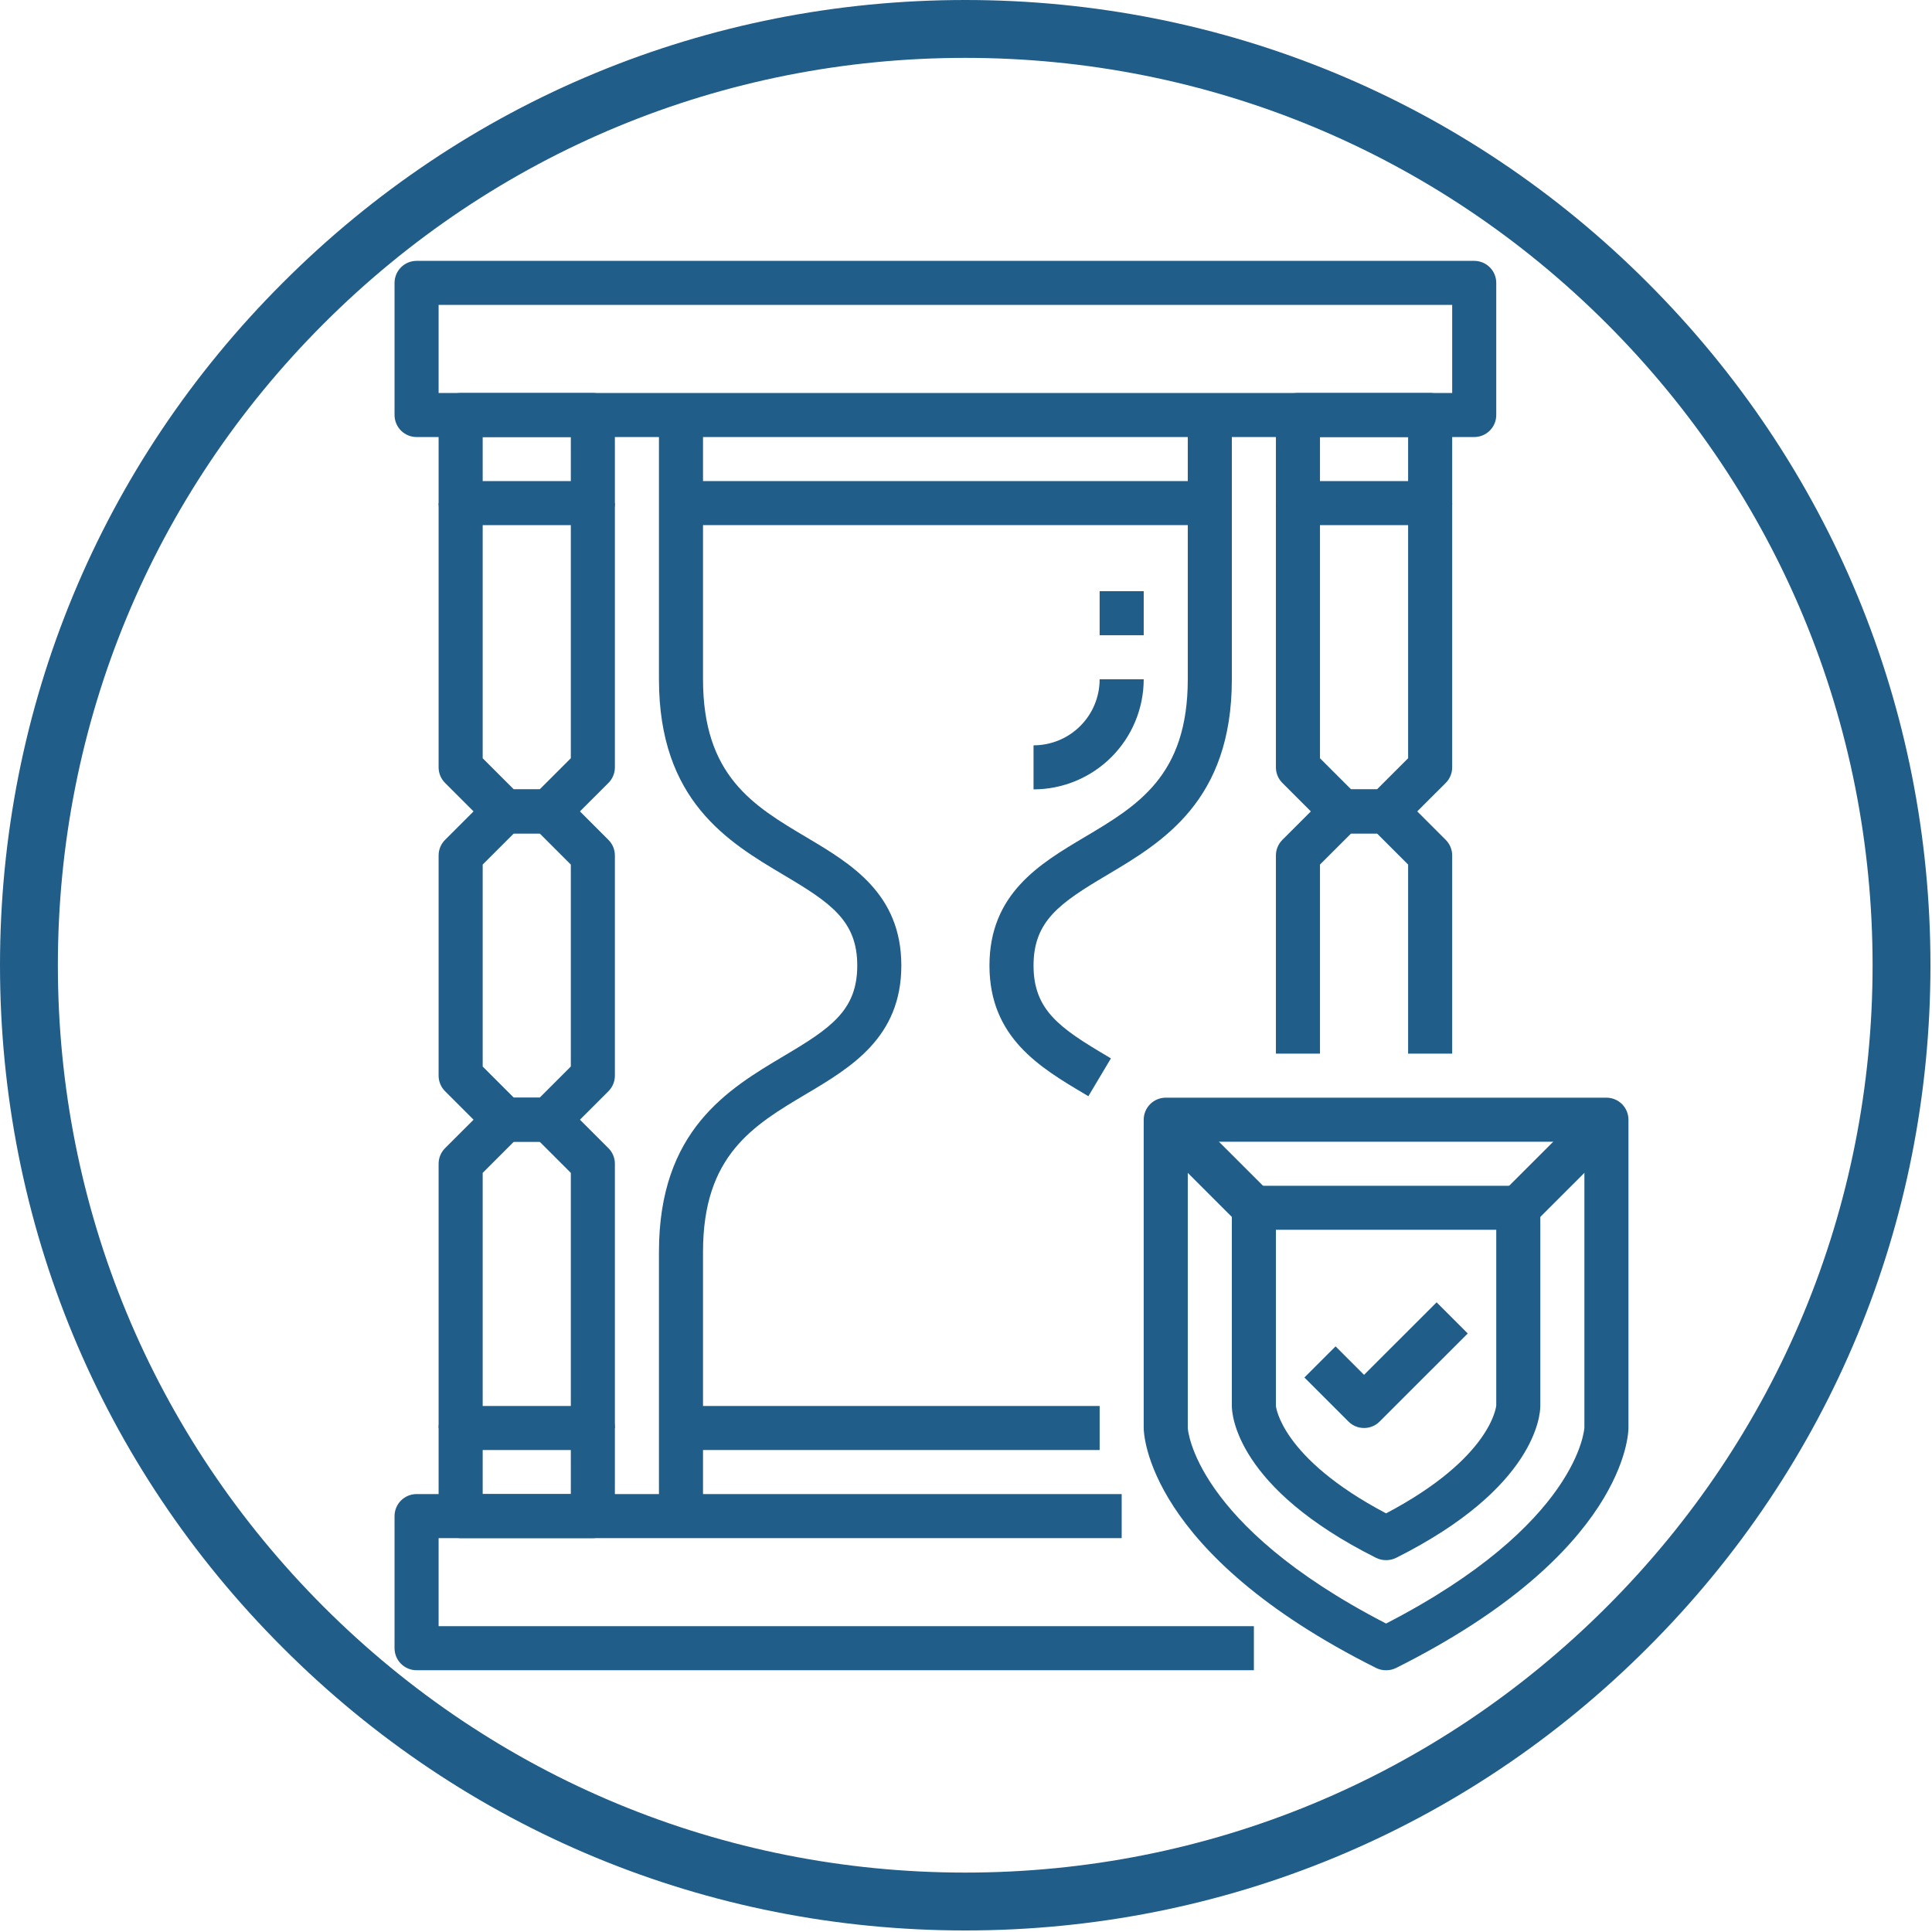 <svg xmlns="http://www.w3.org/2000/svg" xmlns:xlink="http://www.w3.org/1999/xlink" width="768" viewBox="0 0 768 768" height="768" preserveAspectRatio="xMidYMid meet"><defs><clipPath id="id1"><path d="M 156.836 103.695 L 595 103.695 L 595 174 L 156.836 174 Z M 156.836 103.695 " clip-rule="nonzero"></path></clipPath><clipPath id="id2"><path d="M 156.836 593 L 499 593 L 499 663.945 L 156.836 663.945 Z M 156.836 593 " clip-rule="nonzero"></path></clipPath><clipPath id="id3"><path d="M 454 436 L 647.336 436 L 647.336 663.945 L 454 663.945 Z M 454 436 " clip-rule="nonzero"></path></clipPath></defs><path fill="rgb(12.549%, 36.469%, 53.729%)" d="M 383.691 767.387 C 281.254 767.387 184.793 727.516 112.41 654.977 C 39.871 582.594 0 486.133 0 383.691 C 0 281.254 39.871 184.793 112.41 112.41 C 184.793 39.871 281.254 0 383.691 0 C 486.133 0 582.594 39.871 654.977 112.41 C 727.516 184.945 767.387 281.254 767.387 383.691 C 767.387 486.133 727.516 582.594 654.977 654.977 C 582.594 727.516 486.133 767.387 383.691 767.387 Z M 383.691 23.004 C 287.387 23.004 196.754 60.574 128.664 128.664 C 60.574 196.754 23.004 287.387 23.004 383.691 C 23.004 480 60.574 570.633 128.664 638.723 C 196.754 706.812 287.387 744.383 383.691 744.383 C 480 744.383 570.633 706.812 638.723 638.723 C 706.812 570.633 744.383 480 744.383 383.691 C 744.383 287.387 706.812 196.754 638.723 128.664 C 570.633 60.574 480 23.004 383.691 23.004 Z M 383.691 23.004 " fill-opacity="1" fill-rule="nonzero"></path><g clip-path="url(#id1)"><path fill="rgb(12.549%, 36.469%, 53.729%)" d="M 586.023 173.73 L 165.598 173.73 C 165.023 173.73 164.453 173.672 163.887 173.559 C 163.324 173.449 162.777 173.281 162.246 173.062 C 161.715 172.844 161.207 172.574 160.73 172.254 C 160.254 171.934 159.809 171.57 159.402 171.164 C 158.996 170.758 158.633 170.316 158.312 169.84 C 157.996 169.359 157.723 168.855 157.504 168.324 C 157.285 167.793 157.117 167.246 157.008 166.684 C 156.895 166.117 156.836 165.551 156.836 164.977 L 156.836 112.453 C 156.836 111.875 156.895 111.309 157.008 110.742 C 157.117 110.18 157.285 109.633 157.504 109.102 C 157.723 108.57 157.996 108.066 158.312 107.59 C 158.633 107.109 158.996 106.668 159.402 106.262 C 159.809 105.855 160.254 105.492 160.73 105.172 C 161.207 104.855 161.715 104.586 162.246 104.363 C 162.777 104.145 163.324 103.977 163.887 103.867 C 164.453 103.754 165.023 103.699 165.598 103.699 L 586.023 103.699 C 586.602 103.699 587.168 103.754 587.734 103.867 C 588.297 103.977 588.844 104.145 589.379 104.363 C 589.91 104.586 590.414 104.855 590.891 105.172 C 591.371 105.492 591.812 105.855 592.219 106.262 C 592.625 106.668 592.988 107.109 593.309 107.59 C 593.629 108.066 593.898 108.57 594.117 109.102 C 594.336 109.633 594.504 110.18 594.617 110.742 C 594.727 111.309 594.785 111.875 594.785 112.453 L 594.785 164.977 C 594.785 165.551 594.727 166.117 594.617 166.684 C 594.504 167.246 594.336 167.793 594.117 168.324 C 593.898 168.855 593.629 169.359 593.309 169.84 C 592.988 170.316 592.625 170.758 592.219 171.164 C 591.812 171.57 591.371 171.934 590.891 172.254 C 590.414 172.574 589.91 172.844 589.379 173.062 C 588.844 173.281 588.297 173.449 587.734 173.559 C 587.168 173.672 586.602 173.73 586.023 173.73 Z M 174.355 156.223 L 577.266 156.223 L 577.266 121.207 L 174.355 121.207 Z M 174.355 156.223 " fill-opacity="1" fill-rule="nonzero"></path></g><g clip-path="url(#id2)"><path fill="rgb(12.549%, 36.469%, 53.729%)" d="M 498.438 663.945 L 165.598 663.945 C 165.023 663.945 164.453 663.887 163.887 663.777 C 163.324 663.664 162.777 663.5 162.246 663.277 C 161.715 663.059 161.207 662.789 160.73 662.469 C 160.254 662.148 159.809 661.785 159.402 661.379 C 158.996 660.973 158.633 660.531 158.312 660.055 C 157.996 659.574 157.723 659.07 157.504 658.539 C 157.285 658.008 157.117 657.461 157.008 656.898 C 156.895 656.336 156.836 655.766 156.836 655.191 L 156.836 602.668 C 156.836 602.094 156.895 601.523 157.008 600.961 C 157.117 600.395 157.285 599.848 157.504 599.316 C 157.723 598.785 157.996 598.281 158.312 597.805 C 158.633 597.328 158.996 596.883 159.402 596.477 C 159.809 596.07 160.254 595.707 160.73 595.391 C 161.207 595.07 161.715 594.801 162.246 594.578 C 162.777 594.359 163.324 594.195 163.887 594.082 C 164.453 593.969 165.023 593.914 165.598 593.914 L 445.883 593.914 L 445.883 611.422 L 174.355 611.422 L 174.355 646.438 L 498.438 646.438 Z M 498.438 663.945 " fill-opacity="1" fill-rule="nonzero"></path></g><path fill="rgb(12.549%, 36.469%, 53.729%)" d="M 235.668 208.742 L 183.113 208.742 C 182.539 208.742 181.969 208.688 181.406 208.574 C 180.84 208.465 180.293 208.297 179.762 208.078 C 179.23 207.859 178.727 207.59 178.25 207.27 C 177.77 206.949 177.328 206.586 176.922 206.18 C 176.516 205.773 176.152 205.332 175.832 204.855 C 175.512 204.375 175.242 203.871 175.023 203.34 C 174.801 202.809 174.637 202.262 174.523 201.699 C 174.41 201.133 174.355 200.566 174.355 199.992 L 174.355 164.977 C 174.355 164.398 174.41 163.832 174.523 163.266 C 174.637 162.703 174.801 162.156 175.023 161.625 C 175.242 161.094 175.512 160.59 175.832 160.113 C 176.152 159.633 176.516 159.191 176.922 158.785 C 177.328 158.379 177.77 158.016 178.25 157.695 C 178.727 157.375 179.23 157.105 179.762 156.887 C 180.293 156.668 180.84 156.5 181.406 156.391 C 181.969 156.277 182.539 156.223 183.113 156.223 L 235.668 156.223 C 236.242 156.223 236.812 156.277 237.375 156.391 C 237.941 156.5 238.488 156.668 239.02 156.887 C 239.551 157.105 240.055 157.375 240.535 157.695 C 241.012 158.016 241.453 158.379 241.863 158.785 C 242.27 159.191 242.633 159.633 242.949 160.113 C 243.27 160.59 243.539 161.094 243.762 161.625 C 243.98 162.156 244.145 162.703 244.258 163.266 C 244.371 163.832 244.426 164.398 244.426 164.977 L 244.426 199.992 C 244.426 200.566 244.371 201.133 244.258 201.699 C 244.145 202.262 243.98 202.809 243.762 203.34 C 243.539 203.871 243.27 204.375 242.949 204.855 C 242.633 205.332 242.27 205.773 241.863 206.18 C 241.453 206.586 241.012 206.949 240.535 207.27 C 240.055 207.59 239.551 207.859 239.02 208.078 C 238.488 208.297 237.941 208.465 237.375 208.574 C 236.812 208.688 236.242 208.742 235.668 208.742 Z M 191.875 191.238 L 226.91 191.238 L 226.91 173.73 L 191.875 173.73 Z M 191.875 191.238 " fill-opacity="1" fill-rule="nonzero"></path><path fill="rgb(12.549%, 36.469%, 53.729%)" d="M 218.148 331.297 L 200.633 331.297 C 199.473 331.297 198.355 331.074 197.281 330.633 C 196.207 330.188 195.262 329.555 194.441 328.734 L 176.922 311.227 C 176.102 310.402 175.469 309.457 175.023 308.387 C 174.578 307.312 174.355 306.195 174.355 305.035 L 174.355 199.992 L 191.875 199.992 L 191.875 301.414 L 204.258 313.789 L 214.523 313.789 L 226.91 301.414 L 226.91 199.992 L 244.426 199.992 L 244.426 305.035 C 244.426 306.195 244.203 307.312 243.758 308.387 C 243.316 309.457 242.684 310.406 241.859 311.227 L 224.344 328.734 C 223.52 329.555 222.574 330.188 221.5 330.633 C 220.43 331.074 219.312 331.297 218.148 331.297 Z M 218.148 331.297 " fill-opacity="1" fill-rule="nonzero"></path><path fill="rgb(12.549%, 36.469%, 53.729%)" d="M 235.668 611.422 L 183.113 611.422 C 182.539 611.422 181.969 611.367 181.406 611.254 C 180.84 611.141 180.293 610.977 179.762 610.754 C 179.23 610.535 178.727 610.266 178.25 609.945 C 177.77 609.625 177.328 609.266 176.922 608.855 C 176.516 608.449 176.152 608.008 175.832 607.531 C 175.512 607.055 175.242 606.547 175.023 606.016 C 174.801 605.488 174.637 604.938 174.523 604.375 C 174.41 603.812 174.355 603.242 174.355 602.668 L 174.355 567.652 C 174.355 567.078 174.41 566.508 174.523 565.945 C 174.637 565.379 174.801 564.832 175.023 564.301 C 175.242 563.77 175.512 563.266 175.832 562.789 C 176.152 562.312 176.516 561.867 176.922 561.461 C 177.328 561.055 177.77 560.691 178.25 560.375 C 178.727 560.055 179.23 559.785 179.762 559.566 C 180.293 559.344 180.84 559.18 181.406 559.066 C 181.969 558.953 182.539 558.898 183.113 558.898 L 235.668 558.898 C 236.242 558.898 236.812 558.953 237.375 559.066 C 237.941 559.18 238.488 559.344 239.02 559.566 C 239.551 559.785 240.055 560.055 240.535 560.375 C 241.012 560.691 241.453 561.055 241.863 561.461 C 242.27 561.867 242.633 562.312 242.949 562.789 C 243.27 563.266 243.539 563.77 243.762 564.301 C 243.98 564.832 244.145 565.379 244.258 565.945 C 244.371 566.508 244.426 567.078 244.426 567.652 L 244.426 602.668 C 244.426 603.242 244.371 603.812 244.258 604.375 C 244.145 604.938 243.98 605.488 243.762 606.016 C 243.539 606.547 243.27 607.055 242.949 607.531 C 242.633 608.008 242.27 608.449 241.863 608.855 C 241.453 609.266 241.012 609.625 240.535 609.945 C 240.055 610.266 239.551 610.535 239.02 610.754 C 238.488 610.977 237.941 611.141 237.375 611.254 C 236.812 611.367 236.242 611.422 235.668 611.422 Z M 191.875 593.914 L 226.91 593.914 L 226.91 576.406 L 191.875 576.406 Z M 191.875 593.914 " fill-opacity="1" fill-rule="nonzero"></path><path fill="rgb(12.549%, 36.469%, 53.729%)" d="M 244.426 567.652 L 226.91 567.652 L 226.91 466.23 L 214.523 453.852 L 204.258 453.852 L 191.875 466.23 L 191.875 567.652 L 174.355 567.652 L 174.355 462.605 C 174.355 461.445 174.578 460.328 175.023 459.258 C 175.469 458.184 176.102 457.238 176.922 456.418 L 194.441 438.91 C 195.262 438.09 196.207 437.457 197.281 437.012 C 198.355 436.566 199.473 436.344 200.633 436.344 L 218.148 436.344 C 219.312 436.344 220.43 436.566 221.5 437.012 C 222.574 437.457 223.523 438.09 224.344 438.91 L 241.859 456.418 C 242.684 457.238 243.316 458.184 243.762 459.258 C 244.203 460.328 244.426 461.445 244.426 462.605 Z M 244.426 567.652 " fill-opacity="1" fill-rule="nonzero"></path><path fill="rgb(12.549%, 36.469%, 53.729%)" d="M 218.148 453.852 L 200.633 453.852 C 199.473 453.852 198.355 453.629 197.281 453.184 C 196.207 452.742 195.262 452.109 194.441 451.289 L 176.922 433.781 C 176.102 432.957 175.469 432.012 175.023 430.938 C 174.578 429.867 174.355 428.75 174.355 427.59 L 174.355 340.051 C 174.355 338.891 174.578 337.773 175.023 336.703 C 175.469 335.629 176.102 334.684 176.922 333.863 L 194.441 316.355 C 195.262 315.535 196.207 314.902 197.281 314.457 C 198.355 314.012 199.473 313.789 200.633 313.789 L 218.148 313.789 C 219.312 313.789 220.43 314.012 221.5 314.457 C 222.574 314.902 223.523 315.535 224.344 316.355 L 241.859 333.863 C 242.684 334.684 243.316 335.633 243.762 336.703 C 244.203 337.777 244.426 338.891 244.426 340.051 L 244.426 427.59 C 244.426 428.75 244.203 429.867 243.758 430.941 C 243.316 432.012 242.684 432.957 241.859 433.781 L 224.344 451.289 C 223.52 452.109 222.574 452.742 221.5 453.184 C 220.43 453.629 219.312 453.852 218.148 453.852 Z M 204.258 436.344 L 214.523 436.344 L 226.91 423.965 L 226.91 343.676 L 214.523 331.297 L 204.258 331.297 L 191.875 343.676 L 191.875 423.965 Z M 204.258 436.344 " fill-opacity="1" fill-rule="nonzero"></path><path fill="rgb(12.549%, 36.469%, 53.729%)" d="M 568.508 208.742 L 515.953 208.742 C 515.379 208.742 514.809 208.688 514.246 208.574 C 513.68 208.465 513.133 208.297 512.602 208.078 C 512.07 207.859 511.566 207.59 511.086 207.27 C 510.609 206.949 510.168 206.586 509.762 206.18 C 509.355 205.773 508.992 205.332 508.672 204.855 C 508.352 204.375 508.082 203.871 507.863 203.34 C 507.641 202.809 507.477 202.262 507.363 201.699 C 507.25 201.133 507.195 200.566 507.195 199.992 L 507.195 164.977 C 507.195 164.398 507.25 163.832 507.363 163.266 C 507.477 162.703 507.641 162.156 507.863 161.625 C 508.082 161.094 508.352 160.59 508.672 160.113 C 508.992 159.633 509.355 159.191 509.762 158.785 C 510.168 158.379 510.609 158.016 511.086 157.695 C 511.566 157.375 512.07 157.105 512.602 156.887 C 513.133 156.668 513.68 156.5 514.246 156.391 C 514.809 156.277 515.379 156.223 515.953 156.223 L 568.508 156.223 C 569.082 156.223 569.652 156.277 570.215 156.391 C 570.781 156.5 571.328 156.668 571.859 156.887 C 572.391 157.105 572.895 157.375 573.375 157.695 C 573.852 158.016 574.293 158.379 574.699 158.785 C 575.105 159.191 575.469 159.633 575.789 160.113 C 576.109 160.59 576.379 161.094 576.598 161.625 C 576.82 162.156 576.984 162.703 577.098 163.266 C 577.211 163.832 577.266 164.398 577.266 164.977 L 577.266 199.992 C 577.266 200.566 577.211 201.133 577.098 201.699 C 576.984 202.262 576.82 202.809 576.598 203.34 C 576.379 203.871 576.109 204.375 575.789 204.855 C 575.469 205.332 575.105 205.773 574.699 206.18 C 574.293 206.586 573.852 206.949 573.375 207.27 C 572.895 207.59 572.391 207.859 571.859 208.078 C 571.328 208.297 570.781 208.465 570.215 208.574 C 569.652 208.688 569.082 208.742 568.508 208.742 Z M 524.711 191.238 L 559.75 191.238 L 559.75 173.73 L 524.711 173.73 Z M 524.711 191.238 " fill-opacity="1" fill-rule="nonzero"></path><path fill="rgb(12.549%, 36.469%, 53.729%)" d="M 550.988 331.297 L 533.473 331.297 C 532.309 331.297 531.191 331.074 530.121 330.633 C 529.047 330.188 528.102 329.555 527.277 328.734 L 509.762 311.227 C 508.941 310.402 508.305 309.457 507.863 308.387 C 507.418 307.312 507.195 306.195 507.195 305.035 L 507.195 199.992 L 524.711 199.992 L 524.711 301.414 L 537.098 313.789 L 547.363 313.789 L 559.75 301.414 L 559.75 199.992 L 577.266 199.992 L 577.266 305.035 C 577.266 306.195 577.043 307.312 576.598 308.387 C 576.152 309.457 575.52 310.406 574.699 311.227 L 557.184 328.734 C 556.359 329.555 555.414 330.188 554.34 330.633 C 553.266 331.074 552.148 331.297 550.988 331.297 Z M 550.988 331.297 " fill-opacity="1" fill-rule="nonzero"></path><path fill="rgb(12.549%, 36.469%, 53.729%)" d="M 577.266 418.836 L 559.75 418.836 L 559.75 343.676 L 547.363 331.297 L 537.098 331.297 L 524.711 343.676 L 524.711 418.836 L 507.195 418.836 L 507.195 340.051 C 507.195 338.891 507.418 337.773 507.863 336.703 C 508.309 335.629 508.941 334.684 509.762 333.863 L 527.277 316.355 C 528.102 315.535 529.047 314.902 530.121 314.457 C 531.195 314.012 532.312 313.789 533.473 313.789 L 550.988 313.789 C 552.152 313.789 553.27 314.012 554.34 314.457 C 555.414 314.902 556.359 315.535 557.184 316.355 L 574.699 333.863 C 575.52 334.684 576.156 335.633 576.598 336.703 C 577.043 337.777 577.266 338.891 577.266 340.051 Z M 577.266 418.836 " fill-opacity="1" fill-rule="nonzero"></path><path fill="rgb(12.549%, 36.469%, 53.729%)" d="M 432.641 435.766 L 431.078 434.828 C 413.387 424.324 393.328 412.41 393.328 383.82 C 393.328 355.23 413.379 343.324 431.078 332.812 C 452.207 320.27 472.16 308.414 472.16 270.02 L 472.16 164.977 L 489.676 164.977 L 489.676 270.02 C 489.676 318.367 462.141 334.73 440.023 347.859 C 421.355 358.934 410.848 366.059 410.848 383.82 C 410.848 401.582 421.355 408.719 440.031 419.781 L 441.609 420.719 Z M 432.641 435.766 " fill-opacity="1" fill-rule="nonzero"></path><path fill="rgb(12.549%, 36.469%, 53.729%)" d="M 279.461 602.668 L 261.945 602.668 L 261.945 497.621 C 261.945 449.273 289.484 432.914 311.598 419.773 C 330.266 408.719 340.773 401.582 340.773 383.82 C 340.773 366.059 330.266 358.934 311.598 347.859 C 289.484 334.73 261.945 318.367 261.945 270.02 L 261.945 164.977 L 279.461 164.977 L 279.461 270.02 C 279.461 308.414 299.414 320.27 320.543 332.812 C 338.242 343.324 358.293 355.23 358.293 383.82 C 358.293 412.41 338.242 424.324 320.543 434.828 C 299.414 447.383 279.461 459.227 279.461 497.621 Z M 279.461 602.668 " fill-opacity="1" fill-rule="nonzero"></path><path fill="rgb(12.549%, 36.469%, 53.729%)" d="M 410.848 313.789 L 410.848 296.281 C 411.707 296.281 412.566 296.242 413.422 296.156 C 414.277 296.07 415.129 295.945 415.973 295.777 C 416.816 295.609 417.652 295.402 418.473 295.152 C 419.297 294.902 420.105 294.613 420.902 294.285 C 421.699 293.953 422.473 293.586 423.234 293.184 C 423.992 292.777 424.73 292.336 425.445 291.855 C 426.16 291.379 426.852 290.867 427.516 290.32 C 428.184 289.777 428.82 289.199 429.426 288.59 C 430.035 287.984 430.613 287.348 431.16 286.68 C 431.703 286.016 432.219 285.328 432.695 284.609 C 433.172 283.895 433.613 283.16 434.02 282.402 C 434.426 281.641 434.793 280.867 435.125 280.07 C 435.453 279.277 435.742 278.469 435.992 277.645 C 436.242 276.82 436.449 275.988 436.617 275.145 C 436.785 274.301 436.914 273.449 436.996 272.594 C 437.082 271.738 437.125 270.883 437.125 270.02 L 454.641 270.02 C 454.641 271.453 454.566 272.883 454.426 274.309 C 454.285 275.734 454.07 277.152 453.793 278.555 C 453.512 279.961 453.16 281.352 452.742 282.723 C 452.328 284.09 451.844 285.438 451.293 286.762 C 450.742 288.086 450.133 289.379 449.453 290.645 C 448.777 291.906 448.043 293.133 447.246 294.324 C 446.449 295.516 445.594 296.668 444.684 297.773 C 443.773 298.883 442.812 299.941 441.797 300.957 C 440.785 301.969 439.723 302.93 438.617 303.84 C 437.508 304.75 436.355 305.602 435.164 306.398 C 433.973 307.195 432.746 307.93 431.48 308.605 C 430.215 309.281 428.922 309.895 427.598 310.445 C 426.273 310.992 424.926 311.477 423.555 311.895 C 422.184 312.312 420.793 312.66 419.387 312.941 C 417.98 313.223 416.562 313.434 415.137 313.574 C 413.711 313.715 412.281 313.789 410.848 313.789 Z M 410.848 313.789 " fill-opacity="1" fill-rule="nonzero"></path><path fill="rgb(12.549%, 36.469%, 53.729%)" d="M 437.125 235.004 L 454.641 235.004 L 454.641 252.512 L 437.125 252.512 Z M 437.125 235.004 " fill-opacity="1" fill-rule="nonzero"></path><path fill="rgb(12.549%, 36.469%, 53.729%)" d="M 270.703 558.898 L 437.125 558.898 L 437.125 576.406 L 270.703 576.406 Z M 270.703 558.898 " fill-opacity="1" fill-rule="nonzero"></path><path fill="rgb(12.549%, 36.469%, 53.729%)" d="M 270.703 191.238 L 480.918 191.238 L 480.918 208.742 L 270.703 208.742 Z M 270.703 191.238 " fill-opacity="1" fill-rule="nonzero"></path><g clip-path="url(#id3)"><path fill="rgb(12.549%, 36.469%, 53.729%)" d="M 550.988 663.945 C 549.617 663.961 548.312 663.668 547.074 663.07 C 455.691 617.355 454.641 569.656 454.641 567.652 L 454.641 445.098 C 454.641 444.523 454.699 443.953 454.809 443.391 C 454.922 442.828 455.09 442.277 455.309 441.75 C 455.527 441.219 455.797 440.711 456.117 440.234 C 456.438 439.758 456.801 439.316 457.207 438.91 C 457.613 438.5 458.055 438.141 458.535 437.82 C 459.012 437.5 459.516 437.23 460.047 437.012 C 460.578 436.789 461.129 436.625 461.691 436.512 C 462.254 436.398 462.824 436.344 463.398 436.344 L 638.578 436.344 C 639.152 436.344 639.723 436.398 640.289 436.512 C 640.852 436.625 641.398 436.789 641.93 437.012 C 642.461 437.23 642.965 437.5 643.445 437.82 C 643.922 438.141 644.367 438.5 644.773 438.906 C 645.18 439.316 645.543 439.758 645.863 440.234 C 646.18 440.711 646.449 441.219 646.672 441.75 C 646.891 442.277 647.059 442.828 647.168 443.391 C 647.281 443.953 647.336 444.523 647.336 445.098 L 647.336 567.652 C 647.336 569.656 646.285 617.355 554.906 663.07 C 553.668 663.668 552.363 663.961 550.988 663.945 Z M 472.16 453.852 L 472.16 567.652 C 472.16 567.887 474.41 605.891 550.988 645.379 C 627.57 605.891 629.82 567.879 629.82 567.469 L 629.82 453.852 Z M 472.16 453.852 " fill-opacity="1" fill-rule="nonzero"></path></g><path fill="rgb(12.549%, 36.469%, 53.729%)" d="M 550.988 620.176 C 549.617 620.191 548.312 619.898 547.074 619.301 C 491.289 591.375 489.676 562.137 489.676 558.898 L 489.676 480.113 C 489.676 479.539 489.734 478.969 489.844 478.406 C 489.957 477.844 490.125 477.293 490.344 476.762 C 490.562 476.234 490.832 475.727 491.152 475.25 C 491.473 474.773 491.836 474.332 492.242 473.922 C 492.648 473.516 493.09 473.156 493.57 472.836 C 494.047 472.516 494.551 472.246 495.086 472.027 C 495.617 471.805 496.164 471.641 496.727 471.527 C 497.293 471.414 497.859 471.359 498.438 471.359 L 603.543 471.359 C 604.117 471.359 604.688 471.414 605.25 471.527 C 605.816 471.641 606.363 471.805 606.895 472.027 C 607.426 472.246 607.93 472.516 608.41 472.836 C 608.887 473.156 609.328 473.516 609.738 473.922 C 610.145 474.328 610.508 474.773 610.824 475.25 C 611.145 475.727 611.414 476.234 611.637 476.762 C 611.855 477.293 612.02 477.844 612.133 478.406 C 612.246 478.969 612.301 479.539 612.301 480.113 L 612.301 558.898 C 612.301 562.137 610.691 591.375 554.906 619.301 C 553.668 619.898 552.363 620.191 550.988 620.176 Z M 507.195 558.898 C 507.195 558.898 509.016 579.453 550.988 601.582 C 593.031 579.434 594.785 558.848 594.785 558.637 L 594.785 488.867 L 507.195 488.867 Z M 507.195 558.898 " fill-opacity="1" fill-rule="nonzero"></path><path fill="rgb(12.549%, 36.469%, 53.729%)" d="M 542.23 567.652 C 541.07 567.652 539.953 567.43 538.879 566.984 C 537.805 566.539 536.859 565.906 536.039 565.086 L 518.52 547.578 L 530.906 535.203 L 542.23 546.52 L 571.074 517.695 L 583.457 530.07 L 548.422 565.086 C 547.602 565.91 546.652 566.543 545.582 566.984 C 544.508 567.43 543.391 567.652 542.23 567.652 Z M 542.23 567.652 " fill-opacity="1" fill-rule="nonzero"></path><path fill="rgb(12.549%, 36.469%, 53.729%)" d="M 597.352 473.922 L 632.391 438.906 L 644.777 451.285 L 609.738 486.301 Z M 597.352 473.922 " fill-opacity="1" fill-rule="nonzero"></path><path fill="rgb(12.549%, 36.469%, 53.729%)" d="M 457.211 451.289 L 469.598 438.91 L 504.633 473.926 L 492.246 486.309 Z M 457.211 451.289 " fill-opacity="1" fill-rule="nonzero"></path></svg>